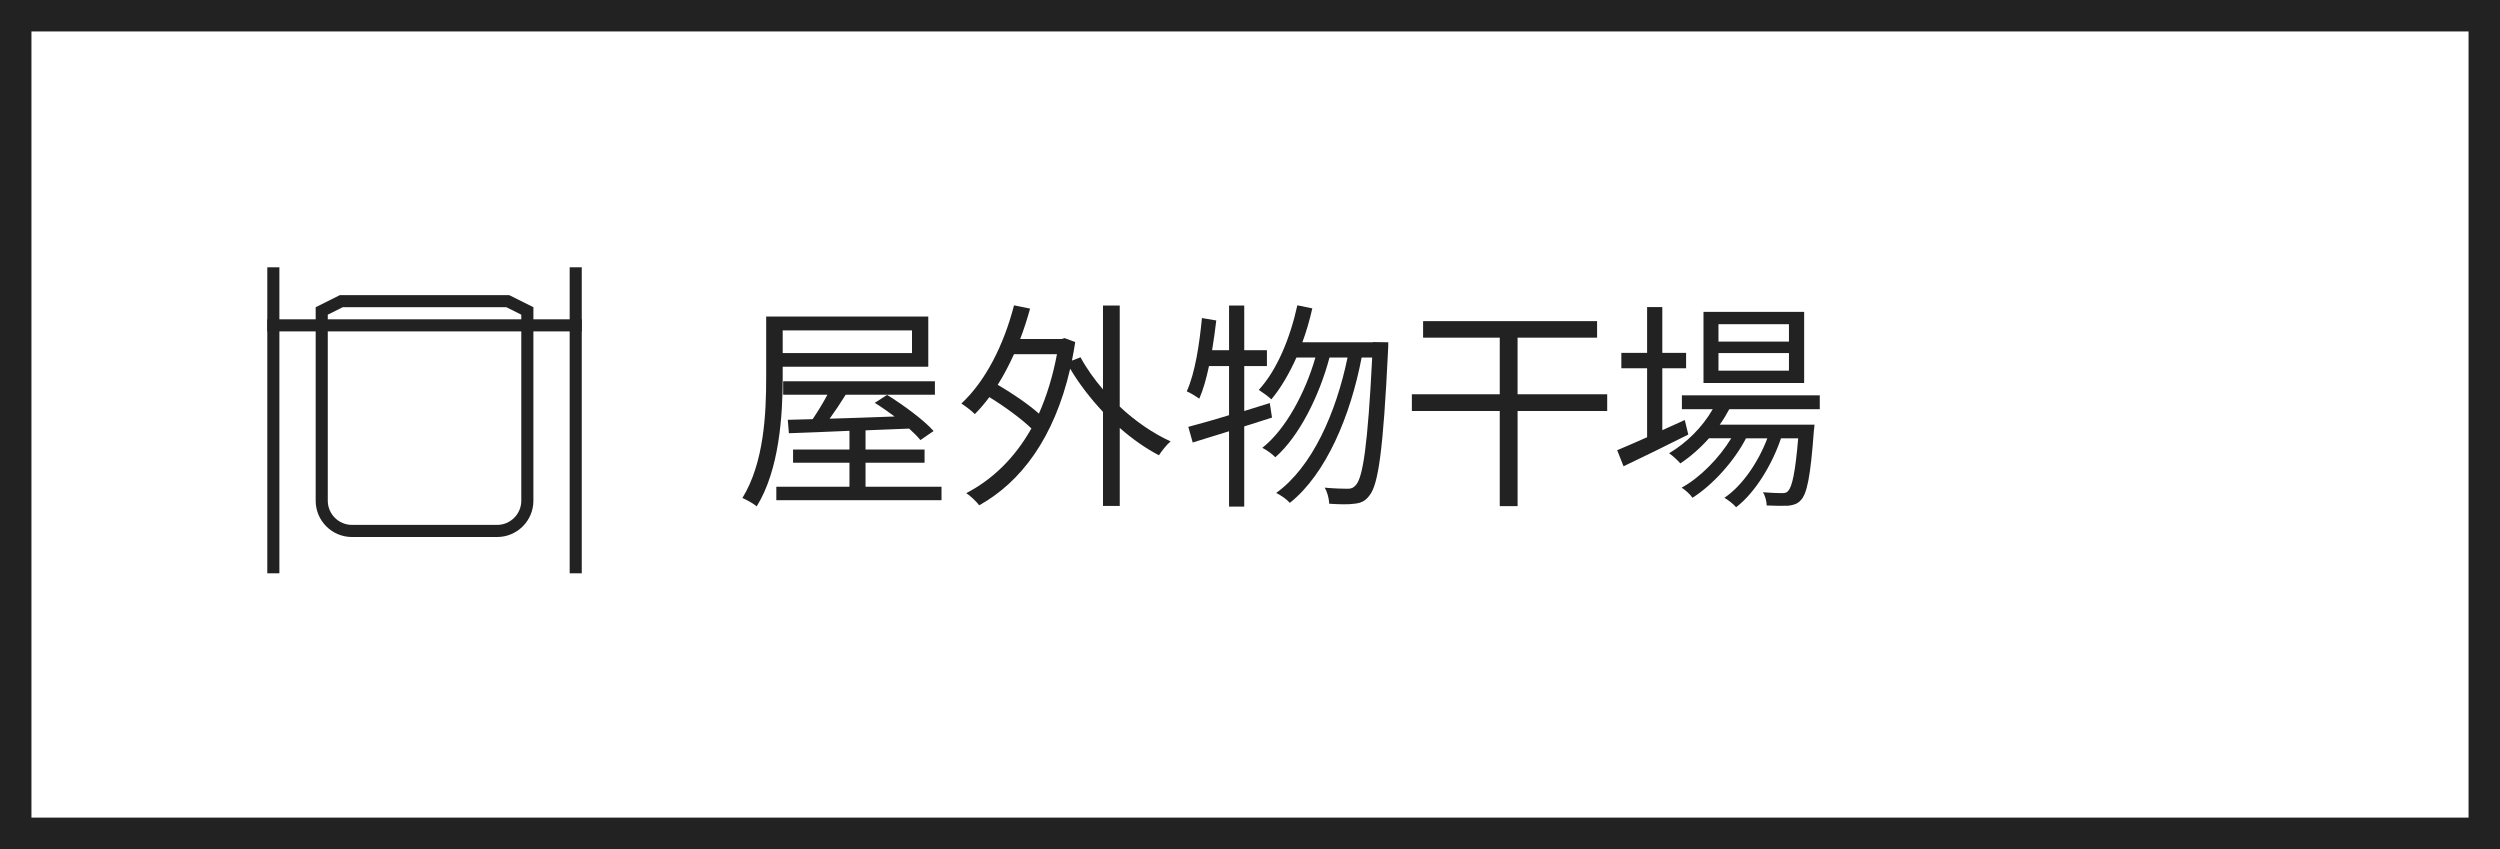 <?xml version="1.0" encoding="iso-8859-1"?>
<!-- Generator: Adobe Illustrator 21.0.0, SVG Export Plug-In . SVG Version: 6.00 Build 0)  -->
<svg version="1.1" id="&#x30EC;&#x30A4;&#x30E4;&#x30FC;_1"
	 xmlns="http://www.w3.org/2000/svg" xmlns:xlink="http://www.w3.org/1999/xlink" x="0px" y="0px" viewBox="0 0 159 54"
	 style="enable-background:new 0 0 159 54;" xml:space="preserve">
<rect x="0" y="0" width="159" height="54" fill="#808080" stroke="none"/>
<g>
	<g>
		<rect x="1" y="1" style="fill:#FFFFFF;" width="157" height="52"/>
		<path style="fill:#222222;" d="M157,2v50H2V2H157 M159,0H0v54h159V0L159,0z"/>
	</g>
	<g>
		<rect x="17" y="17" style="fill:#222222;" width="0.769" height="19.462"/>
		<rect x="36.231" y="17" style="fill:#222222;" width="0.769" height="19.462"/>
		<rect x="17" y="20.308" style="fill:#222222;" width="20" height="0.769"/>
		<g>
			<path style="fill:#222222;" d="M32.203,19.538l0.951,0.475v11.832c0,0.848-0.69,1.538-1.538,1.538h-9.231
				c-0.848,0-1.538-0.69-1.538-1.538V20.014l0.951-0.475H32.203 M32.385,18.769H21.615l-1.538,0.769v12.308
				c0,1.275,1.033,2.308,2.308,2.308h9.231c1.275,0,2.308-1.033,2.308-2.308V19.538L32.385,18.769L32.385,18.769z"/>
		</g>
	</g>
	<g>
		<path style="fill:#222222;" d="M49.78,24.01c0,2.396-0.21,5.869-1.653,8.194c-0.196-0.168-0.644-0.42-0.911-0.532
			c1.387-2.241,1.513-5.406,1.513-7.662v-3.88h10.31v3.193H49.78V24.01z M59.88,30.957v0.855H49.374v-0.855h4.651v-1.526h-3.586
			V28.59h3.586v-1.19c-1.457,0.07-2.788,0.112-3.852,0.154l-0.07-0.854l1.583-0.042c0.308-0.462,0.658-1.022,0.938-1.555h-2.815
			v-0.854h9.651v0.854h-5.673c-0.322,0.519-0.687,1.064-1.022,1.526c1.274-0.041,2.703-0.084,4.132-0.14
			c-0.42-0.308-0.854-0.616-1.261-0.868l0.784-0.505c1.037,0.645,2.339,1.597,2.956,2.298l-0.84,0.574
			c-0.182-0.225-0.434-0.477-0.714-0.729l-2.773,0.111v1.219h3.754v0.841h-3.754v1.526H59.88z M49.78,21.012v1.443h8.223v-1.443
			H49.78z"/>
		<path style="fill:#222222;" d="M71.216,25.859c0.994,0.938,2.129,1.709,3.235,2.213c-0.238,0.195-0.56,0.602-0.742,0.883
			c-0.84-0.436-1.695-1.037-2.493-1.737v4.958h-1.065v-5.98c-0.798-0.855-1.527-1.793-2.087-2.746
			c-1.022,4.412-3.124,7.2-5.785,8.686c-0.182-0.238-0.574-0.617-0.827-0.771c1.667-0.868,3.082-2.227,4.146-4.117
			c-0.645-0.617-1.709-1.401-2.675-1.99c-0.294,0.393-0.603,0.757-0.925,1.079c-0.168-0.183-0.616-0.519-0.854-0.673
			c1.541-1.428,2.704-3.739,3.348-6.246l1.022,0.209c-0.182,0.658-0.392,1.317-0.63,1.934h2.633l0.196-0.057l0.672,0.252
			c-0.056,0.406-0.14,0.799-0.21,1.178l0.546-0.211c0.378,0.701,0.869,1.387,1.429,2.045V19.43h1.065V25.859z M64.492,22.525
			c-0.322,0.7-0.659,1.358-1.037,1.947c0.91,0.531,1.947,1.232,2.619,1.834c0.49-1.106,0.883-2.367,1.149-3.781H64.492z"/>
		<path style="fill:#222222;" d="M79.133,27.119v5.1h-0.966v-4.791c-0.827,0.252-1.625,0.504-2.311,0.715l-0.28-0.995
			c0.714-0.196,1.611-0.435,2.591-0.742v-3.124h-1.275c-0.168,0.785-0.364,1.499-0.616,2.073c-0.182-0.126-0.574-0.378-0.798-0.462
			c0.532-1.191,0.798-2.956,0.966-4.665l0.911,0.154c-0.07,0.63-0.168,1.274-0.266,1.892h1.079V19.43h0.966v2.844h1.443v1.008
			h-1.443v2.857l1.625-0.504l0.141,0.924L79.133,27.119z M88.295,21.769c0,0,0,0.392-0.015,0.519
			c-0.308,6.346-0.616,8.517-1.177,9.217c-0.266,0.364-0.546,0.49-0.966,0.532c-0.379,0.056-0.98,0.042-1.598,0
			c-0.014-0.308-0.111-0.742-0.294-1.022c0.631,0.057,1.19,0.07,1.471,0.07c0.225,0,0.364-0.057,0.519-0.238
			c0.448-0.49,0.757-2.563,1.036-8.11H86.6c-0.7,3.67-2.241,7.396-4.566,9.245c-0.196-0.225-0.561-0.477-0.868-0.631
			c2.297-1.652,3.81-5.099,4.538-8.614h-1.148c-0.631,2.396-1.919,5.015-3.446,6.345c-0.196-0.209-0.532-0.447-0.826-0.602
			c1.484-1.163,2.731-3.502,3.376-5.743h-1.205c-0.462,1.022-0.994,1.946-1.597,2.661c-0.168-0.168-0.589-0.463-0.798-0.602
			c1.148-1.248,1.988-3.265,2.451-5.379l0.952,0.195c-0.168,0.742-0.378,1.471-0.631,2.157h4.482v-0.015L88.295,21.769z"/>
		<path style="fill:#222222;" d="M102.219,26.139h-5.7v6.052h-1.135v-6.052h-5.589v-1.064h5.589v-3.6h-4.875v-1.051h11.066v1.051
			h-5.057v3.6h5.7V26.139z"/>
		<path style="fill:#222222;" d="M107.376,27.638c-1.415,0.714-2.941,1.457-4.118,2.017l-0.406-1.021
			c0.532-0.225,1.19-0.505,1.904-0.827v-4.384h-1.639v-0.98h1.639v-2.914h0.967v2.914h1.513v0.98h-1.513v3.936l1.429-0.645
			L107.376,27.638z M109.981,26.027c-0.183,0.336-0.379,0.672-0.603,0.98h6.023c0,0-0.015,0.279-0.042,0.42
			c-0.21,2.885-0.435,3.979-0.827,4.385c-0.21,0.238-0.462,0.308-0.784,0.35c-0.308,0.014-0.826,0.014-1.387-0.014
			c0-0.252-0.098-0.631-0.238-0.841c0.519,0.042,0.98,0.056,1.19,0.056c0.196,0,0.322-0.014,0.421-0.154
			c0.238-0.252,0.448-1.134,0.63-3.333h-1.093c-0.56,1.667-1.652,3.474-2.857,4.384c-0.168-0.209-0.49-0.447-0.742-0.602
			c1.135-0.757,2.157-2.27,2.731-3.782h-1.358c-0.742,1.442-2.115,2.97-3.404,3.782c-0.153-0.225-0.434-0.477-0.687-0.645
			c1.163-0.631,2.396-1.891,3.152-3.138h-1.415c-0.561,0.63-1.19,1.177-1.821,1.597c-0.14-0.168-0.504-0.504-0.714-0.645
			c1.106-0.658,2.115-1.652,2.773-2.801h-1.961v-0.883h8.769v0.883H109.981z M114.744,24.359h-6.402v-4.523h6.402V24.359z
			 M113.777,20.62h-4.482v1.106h4.482V20.62z M113.777,22.455h-4.482v1.121h4.482V22.455z"/>
	</g>
</g>
</svg>
